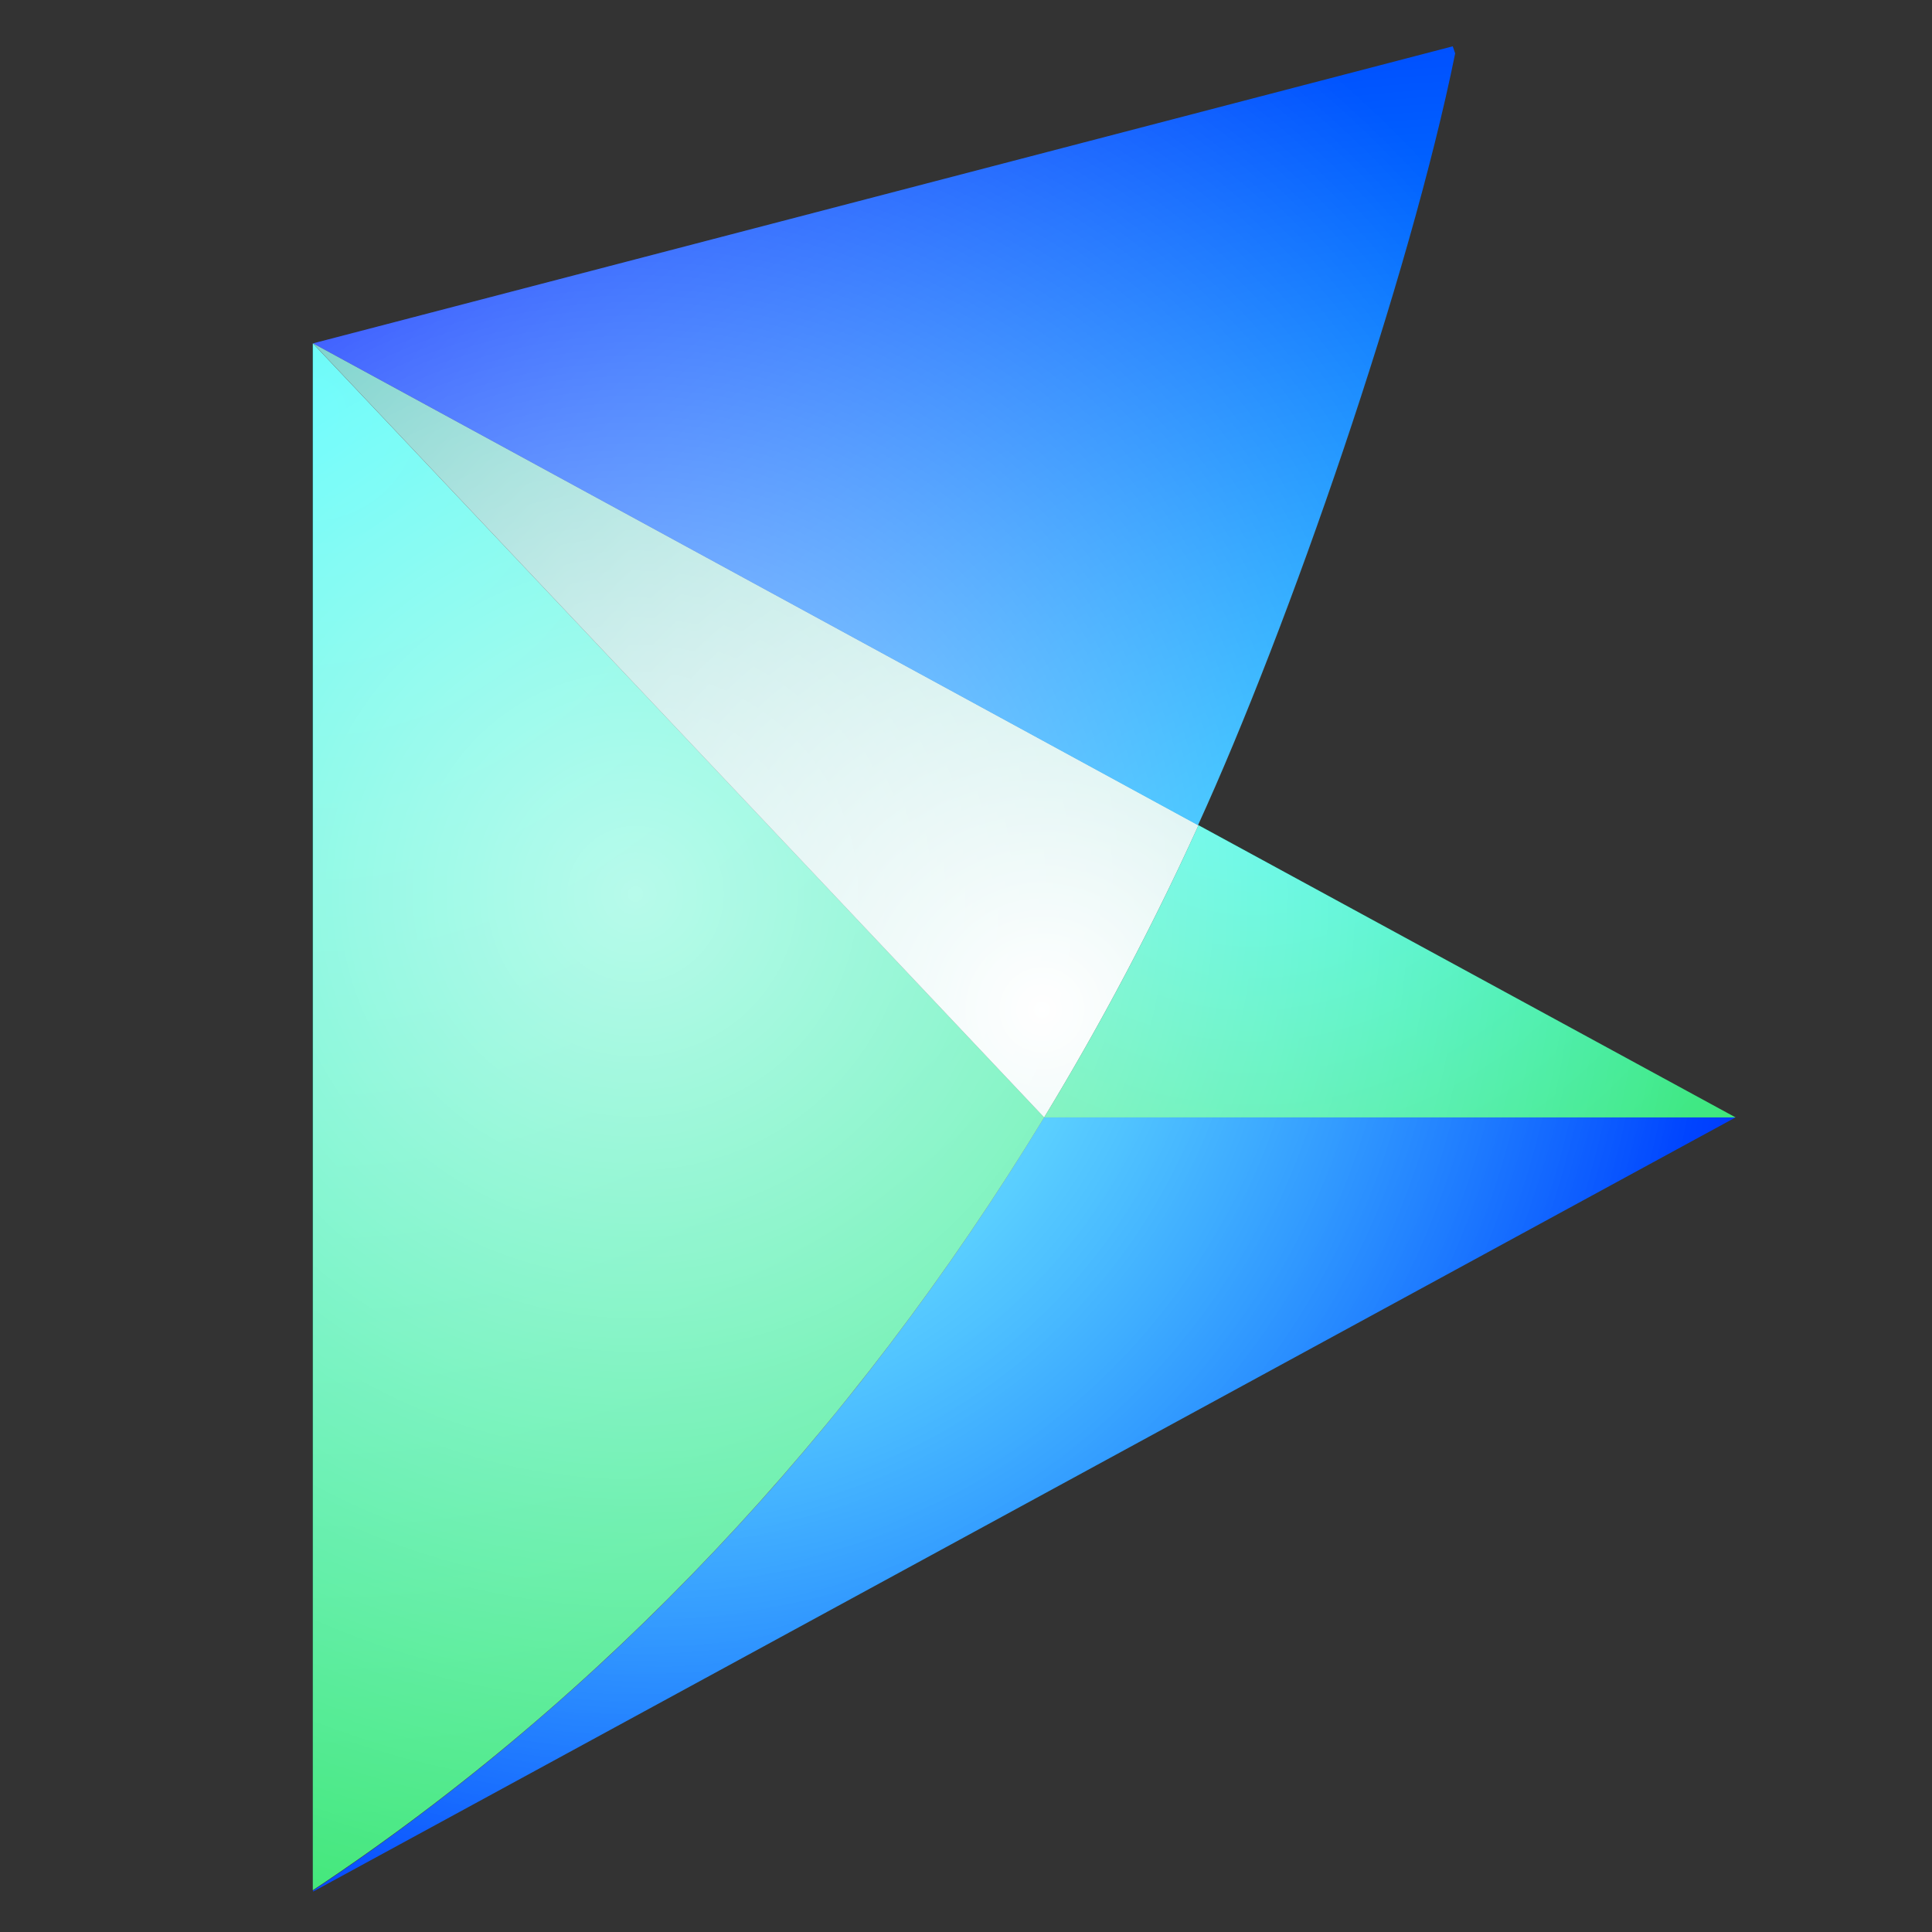 <svg id="Capa_1" data-name="Capa 1" xmlns="http://www.w3.org/2000/svg" xmlns:xlink="http://www.w3.org/1999/xlink" viewBox="0 0 127.67 127.67"><rect x="0" y="0" width="127.67" height="127.67" fill="#333333" stroke="none"/><defs><style>.cls-1{fill:url(#Degradado_sin_nombre);}.cls-2{fill:url(#Degradado_sin_nombre_2);}.cls-3{fill:url(#Degradado_sin_nombre_3);}.cls-4{fill:url(#Degradado_sin_nombre_4);}.cls-5{fill:url(#Degradado_sin_nombre_5);}.cls-6{opacity:0.63;isolation:isolate;fill:url(#Degradado_sin_nombre_6);}</style><radialGradient id="Degradado_sin_nombre" cx="45" cy="68.33" r="92.39" gradientTransform="matrix(1, 0, 0, -1, 0, 130.12)" gradientUnits="userSpaceOnUse"><stop offset="0" stop-color="aqua"/><stop offset="1" stop-color="blue"/></radialGradient><radialGradient id="Degradado_sin_nombre_2" cx="20.54" cy="102.82" r="137.63" gradientTransform="matrix(1, 0, 0, -1, 0, 130.12)" gradientUnits="userSpaceOnUse"><stop offset="0" stop-color="#3bfbfb"/><stop offset="1" stop-color="#43de43"/></radialGradient><radialGradient id="Degradado_sin_nombre_3" cx="68.86" cy="63.39" r="96.24" gradientTransform="matrix(1, 0, 0, -1, 0, 130.12)" gradientUnits="userSpaceOnUse"><stop offset="0" stop-color="#fff"/><stop offset="1" stop-color="#00a99d"/></radialGradient><radialGradient id="Degradado_sin_nombre_4" cx="82.76" cy="83.22" r="60.55" xlink:href="#Degradado_sin_nombre_2"/><radialGradient id="Degradado_sin_nombre_5" cx="99.04" cy="43.91" r="121.69" xlink:href="#Degradado_sin_nombre"/><radialGradient id="Degradado_sin_nombre_6" cx="41.99" cy="71.04" r="71.3" gradientTransform="matrix(1, 0, 0, -1, 0, 130.12)" gradientUnits="userSpaceOnUse"><stop offset="0" stop-color="#fff"/><stop offset="1" stop-color="#fff" stop-opacity="0"/></radialGradient></defs><g id="Capa_2" data-name="Capa 2"><g id="Elements"><path class="cls-1" d="M114.69,73.84,20.69,125v-.07C39.81,112.23,56.32,94.74,69,73.84h45.67Z"/><path class="cls-2" d="M69,73.84c-12.7,20.9-29.21,38.39-48.33,51.07V22.69Z"/><path class="cls-3" d="M79.2,54.53A183.12,183.12,0,0,1,69,73.84L20.69,22.69Z"/><path class="cls-4" d="M114.69,73.84H69A181.12,181.12,0,0,0,79.2,54.53Z"/><path class="cls-5" d="M96.16,3.53c-3,14.82-11,37.89-17,51L20.69,22.69,96,3.06Z"/><path class="cls-6" d="M114.69,73.84,20.69,125V22.69L96,3.06l.17.47c-3,14.82-11,37.89-17,51Z"/></g></g></svg>